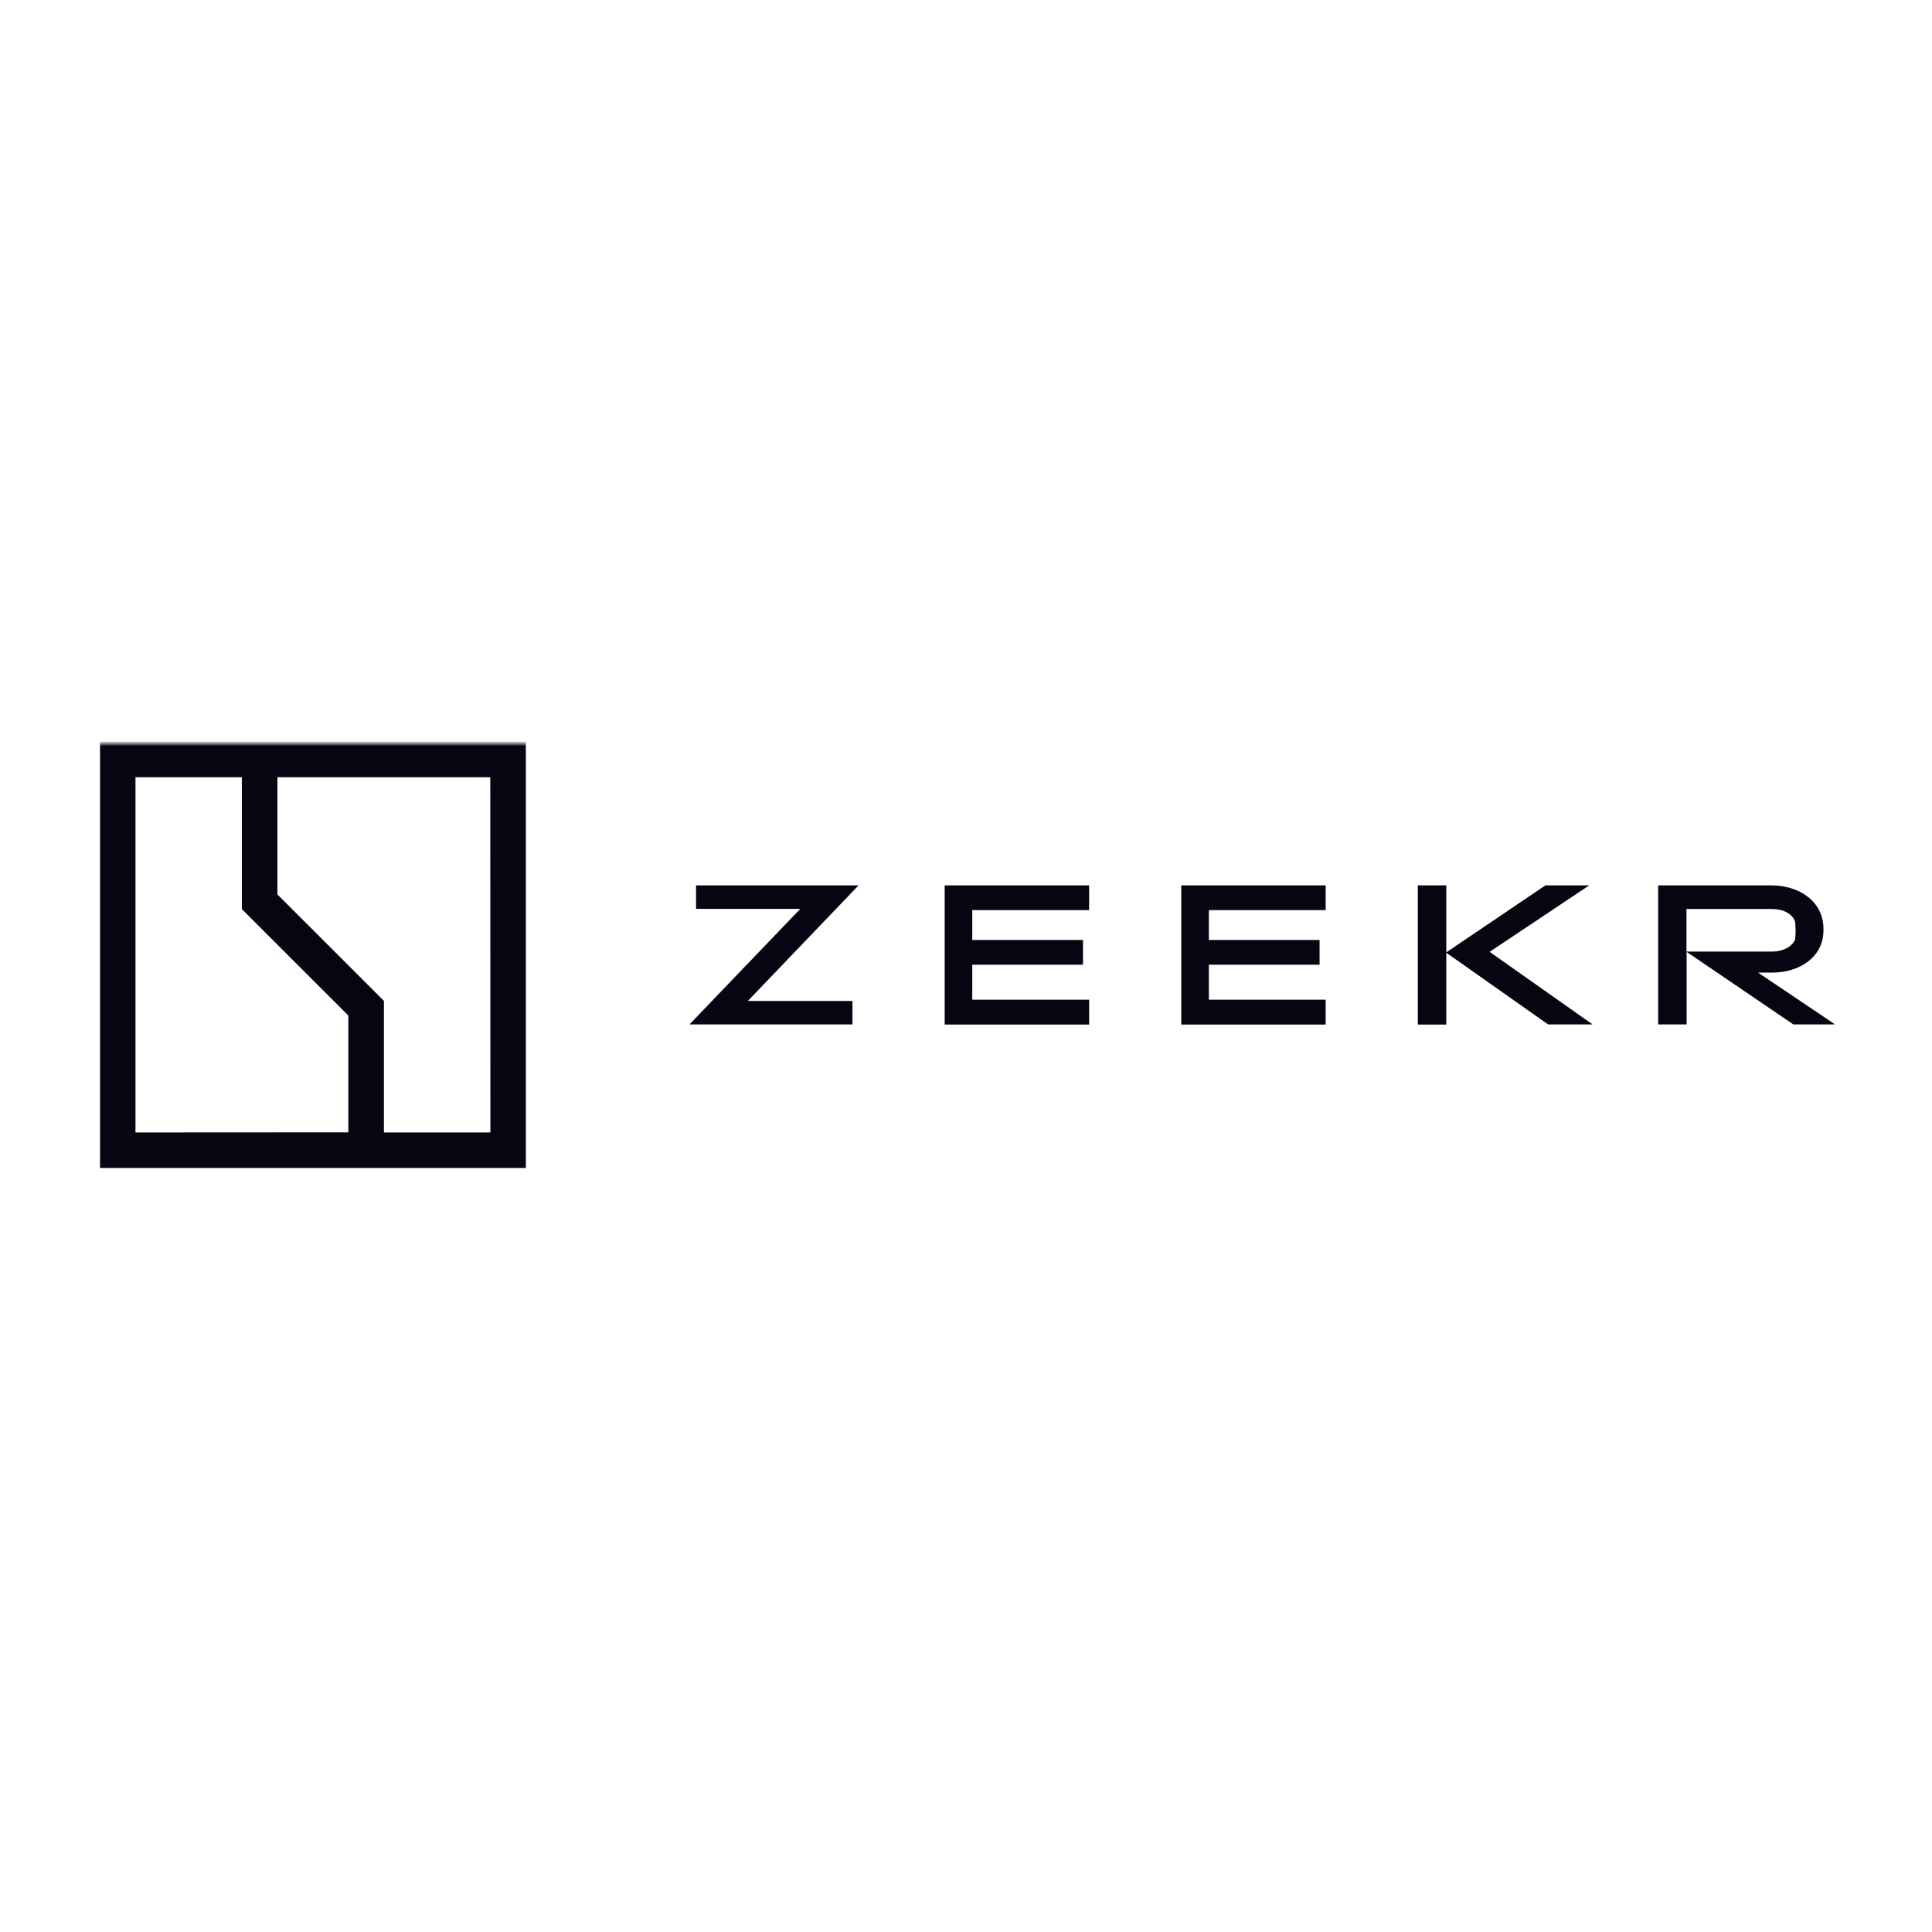 <svg width="224" height="224" viewBox="0 0 224 224" fill="none" xmlns="http://www.w3.org/2000/svg">
<mask id="mask0_1821_25680" style="mask-type:luminance" maskUnits="userSpaceOnUse" x="11" y="86" width="203" height="51">
<path d="M213.241 86H11V137H213.241V86Z" fill="white"/>
</mask>
<g mask="url(#mask0_1821_25680)">
<mask id="mask1_1821_25680" style="mask-type:luminance" maskUnits="userSpaceOnUse" x="11" y="86" width="203" height="51">
<path d="M213.241 86H11V137H213.241V86Z" fill="white"/>
</mask>
<g mask="url(#mask1_1821_25680)">
<path d="M56.857 131.3H44.511V116.045L32.165 103.703V90.114H56.843L56.857 131.3ZM15.708 131.3V90.114H28.04V105.398L40.386 117.74V131.286L15.708 131.3ZM60.968 86H11.598V135.414H60.968V86Z" fill="#060512"/>
<path d="M99.503 102.695L86.708 116.052H98.837V118.775H79.992V118.718L92.787 105.375H80.701V102.652H99.517V102.695H99.503Z" fill="#060512"/>
<path d="M179.512 118.79L167.687 110.46V118.79H164.387V102.652H167.687V110.417L179.179 102.652H184.258L172.71 110.359L184.649 118.775H179.512V118.79Z" fill="#060512"/>
<path d="M212.789 118.79L203.83 112.763H205.494C208.649 112.763 211.414 110.953 211.414 107.882V107.664C211.414 104.535 208.621 102.652 205.378 102.652H192.25V118.775H195.551V110.359L207.927 118.775H212.789V118.79ZM195.536 105.39H205.436C206.667 105.39 207.811 105.882 208.129 106.882C208.142 107.056 208.187 107.476 208.187 107.896C208.187 108.33 208.159 108.751 208.129 108.91C207.796 109.794 206.667 110.33 205.436 110.33H195.536V105.39Z" fill="#060512"/>
<path d="M126.273 115.922V118.79H109.527V102.652H126.273V105.52H112.726V108.982H125.564V111.851H112.726V115.907H126.273V115.922Z" fill="#060512"/>
<path d="M153.703 115.922V118.79H136.957V102.652H153.703V105.52H140.156V108.982H152.994V111.851H140.156V115.907H153.703V115.922Z" fill="#060512"/>
</g>
</g>
</svg>
